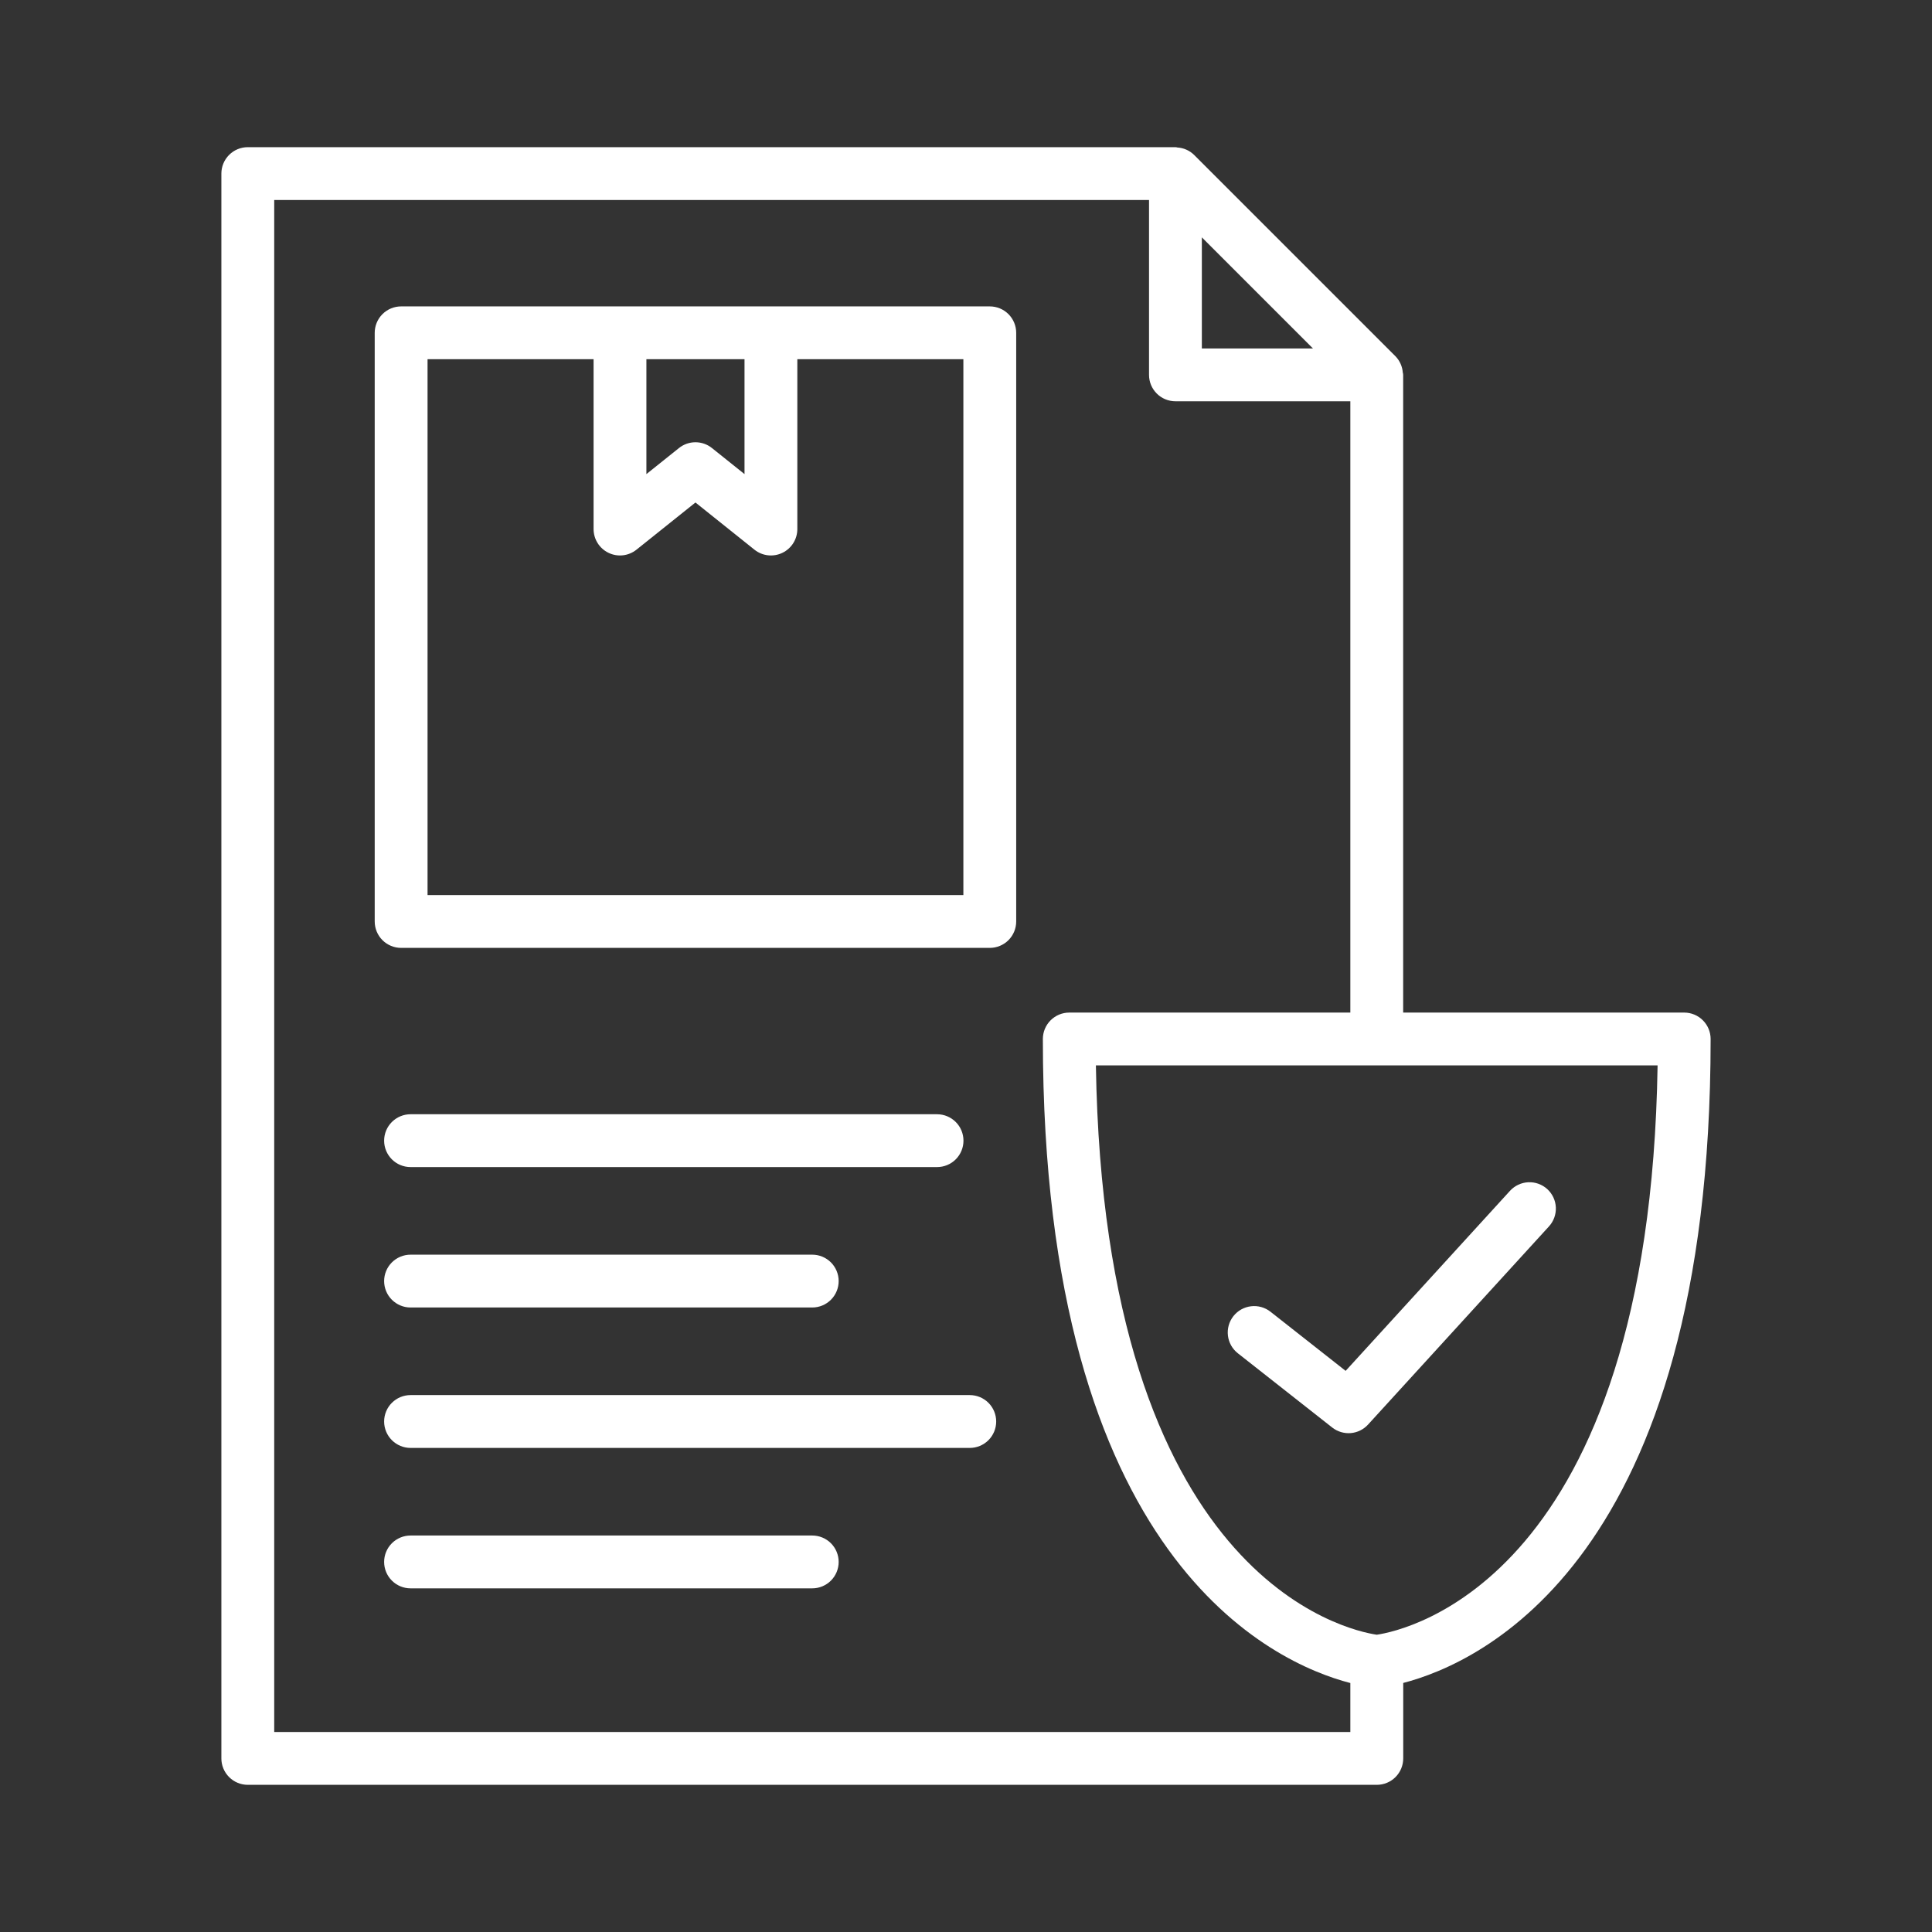 <svg xmlns="http://www.w3.org/2000/svg" fill="#ffffff" viewBox="0 0 120 120" height="120" width="120">
<rect x="0" y="0" width="120" height="120" fill="#333333" stroke="none"/>
<path fill="white" d="M25.5 72.489H58.203C58.638 72.489 59.055 72.317 59.363 72.009C59.671 71.701 59.843 71.284 59.843 70.849C59.843 70.414 59.671 69.996 59.363 69.689C59.055 69.381 58.638 69.208 58.203 69.208H25.5C25.065 69.208 24.648 69.381 24.34 69.689C24.032 69.996 23.859 70.414 23.859 70.849C23.859 71.284 24.032 71.701 24.34 72.009C24.648 72.317 25.065 72.489 25.5 72.489Z"></path>
<path fill="white" d="M25.5 81.211H50.451C50.886 81.211 51.303 81.038 51.611 80.73C51.918 80.423 52.091 80.005 52.091 79.57C52.091 79.135 51.918 78.718 51.611 78.41C51.303 78.103 50.886 77.93 50.451 77.93H25.5C25.065 77.93 24.648 78.103 24.34 78.41C24.032 78.718 23.859 79.135 23.859 79.57C23.859 80.005 24.032 80.423 24.34 80.73C24.648 81.038 25.065 81.211 25.5 81.211Z"></path>
<path fill="white" d="M60.234 86.651H25.5C25.065 86.651 24.648 86.824 24.34 87.132C24.032 87.439 23.859 87.857 23.859 88.292C23.859 88.727 24.032 89.144 24.34 89.452C24.648 89.76 25.065 89.933 25.5 89.933H60.234C60.669 89.933 61.087 89.76 61.395 89.452C61.702 89.144 61.875 88.727 61.875 88.292C61.875 87.857 61.702 87.439 61.395 87.132C61.087 86.824 60.669 86.651 60.234 86.651Z"></path>
<path fill="white" d="M50.451 95.374H25.5C25.065 95.374 24.648 95.547 24.34 95.854C24.032 96.162 23.859 96.579 23.859 97.014C23.859 97.45 24.032 97.867 24.34 98.174C24.648 98.482 25.065 98.655 25.5 98.655H50.451C50.886 98.655 51.303 98.482 51.611 98.174C51.918 97.867 52.091 97.45 52.091 97.014C52.091 96.579 51.918 96.162 51.611 95.854C51.303 95.547 50.886 95.374 50.451 95.374Z"></path>
<path fill="white" d="M61.477 19.031H24.915C24.48 19.031 24.063 19.204 23.755 19.512C23.447 19.82 23.274 20.237 23.274 20.672V57.234C23.274 57.669 23.447 58.087 23.755 58.395C24.063 58.702 24.48 58.875 24.915 58.875H61.477C61.913 58.875 62.33 58.702 62.638 58.395C62.945 58.087 63.118 57.669 63.118 57.234V20.672C63.118 20.237 62.945 19.82 62.638 19.512C62.33 19.204 61.913 19.031 61.477 19.031ZM46.243 22.312V29.447L44.221 27.829C43.93 27.596 43.569 27.469 43.196 27.469C42.824 27.469 42.462 27.596 42.172 27.829L40.149 29.447V22.312H46.243ZM59.837 55.594H26.556V22.312H36.868V32.859C36.868 33.168 36.955 33.471 37.12 33.733C37.284 33.995 37.519 34.204 37.798 34.338C38.076 34.472 38.387 34.525 38.694 34.49C39.001 34.455 39.292 34.334 39.533 34.141L43.196 31.211L46.859 34.141C47.1 34.334 47.391 34.455 47.698 34.49C48.005 34.525 48.316 34.472 48.595 34.338C48.873 34.204 49.108 33.995 49.273 33.733C49.437 33.471 49.524 33.168 49.524 32.859V22.312H59.837V55.594Z"></path>
<path fill="white" d="M106.25 64.534C106.25 64.099 106.077 63.681 105.769 63.374C105.461 63.066 105.044 62.893 104.609 62.893H87.153V23.284C87.152 23.235 87.144 23.188 87.13 23.141C87.102 22.759 86.94 22.399 86.672 22.125L74.168 9.622C73.889 9.348 73.521 9.185 73.131 9.162C73.091 9.15 73.049 9.143 73.008 9.141H15.391C14.956 9.141 14.539 9.313 14.231 9.621C13.923 9.929 13.75 10.346 13.75 10.781V109.219C13.75 109.654 13.923 110.071 14.231 110.379C14.539 110.687 14.956 110.859 15.391 110.859H85.516C85.951 110.859 86.368 110.687 86.676 110.379C86.984 110.071 87.157 109.654 87.157 109.219V104.531C91.909 103.302 106.25 96.902 106.25 64.534ZM74.649 14.742L81.551 21.644H74.649V14.742ZM17.032 107.578V12.422H71.368V23.284C71.368 23.719 71.541 24.136 71.849 24.444C72.156 24.752 72.574 24.924 73.009 24.924H83.872V62.893H66.414C65.979 62.893 65.562 63.066 65.254 63.374C64.947 63.681 64.774 64.099 64.774 64.534C64.774 96.902 79.118 103.303 83.872 104.536V107.578H17.032ZM85.514 101.536C83.677 101.263 68.571 98.039 68.068 66.174H102.956C102.453 98.076 87.311 101.271 85.514 101.536Z"></path>
<path fill="white" d="M96.106 73.859C95.785 73.566 95.36 73.412 94.925 73.432C94.491 73.452 94.082 73.644 93.788 73.965L83.58 85.147L78.912 81.474C78.57 81.205 78.135 81.083 77.703 81.135C77.271 81.186 76.877 81.407 76.608 81.749C76.339 82.091 76.217 82.526 76.269 82.959C76.32 83.391 76.541 83.784 76.883 84.053L82.749 88.668C83.075 88.924 83.486 89.046 83.899 89.012C84.312 88.977 84.696 88.787 84.975 88.48L96.21 76.173C96.502 75.852 96.656 75.428 96.636 74.994C96.617 74.561 96.426 74.152 96.106 73.859Z"></path>
</svg>

